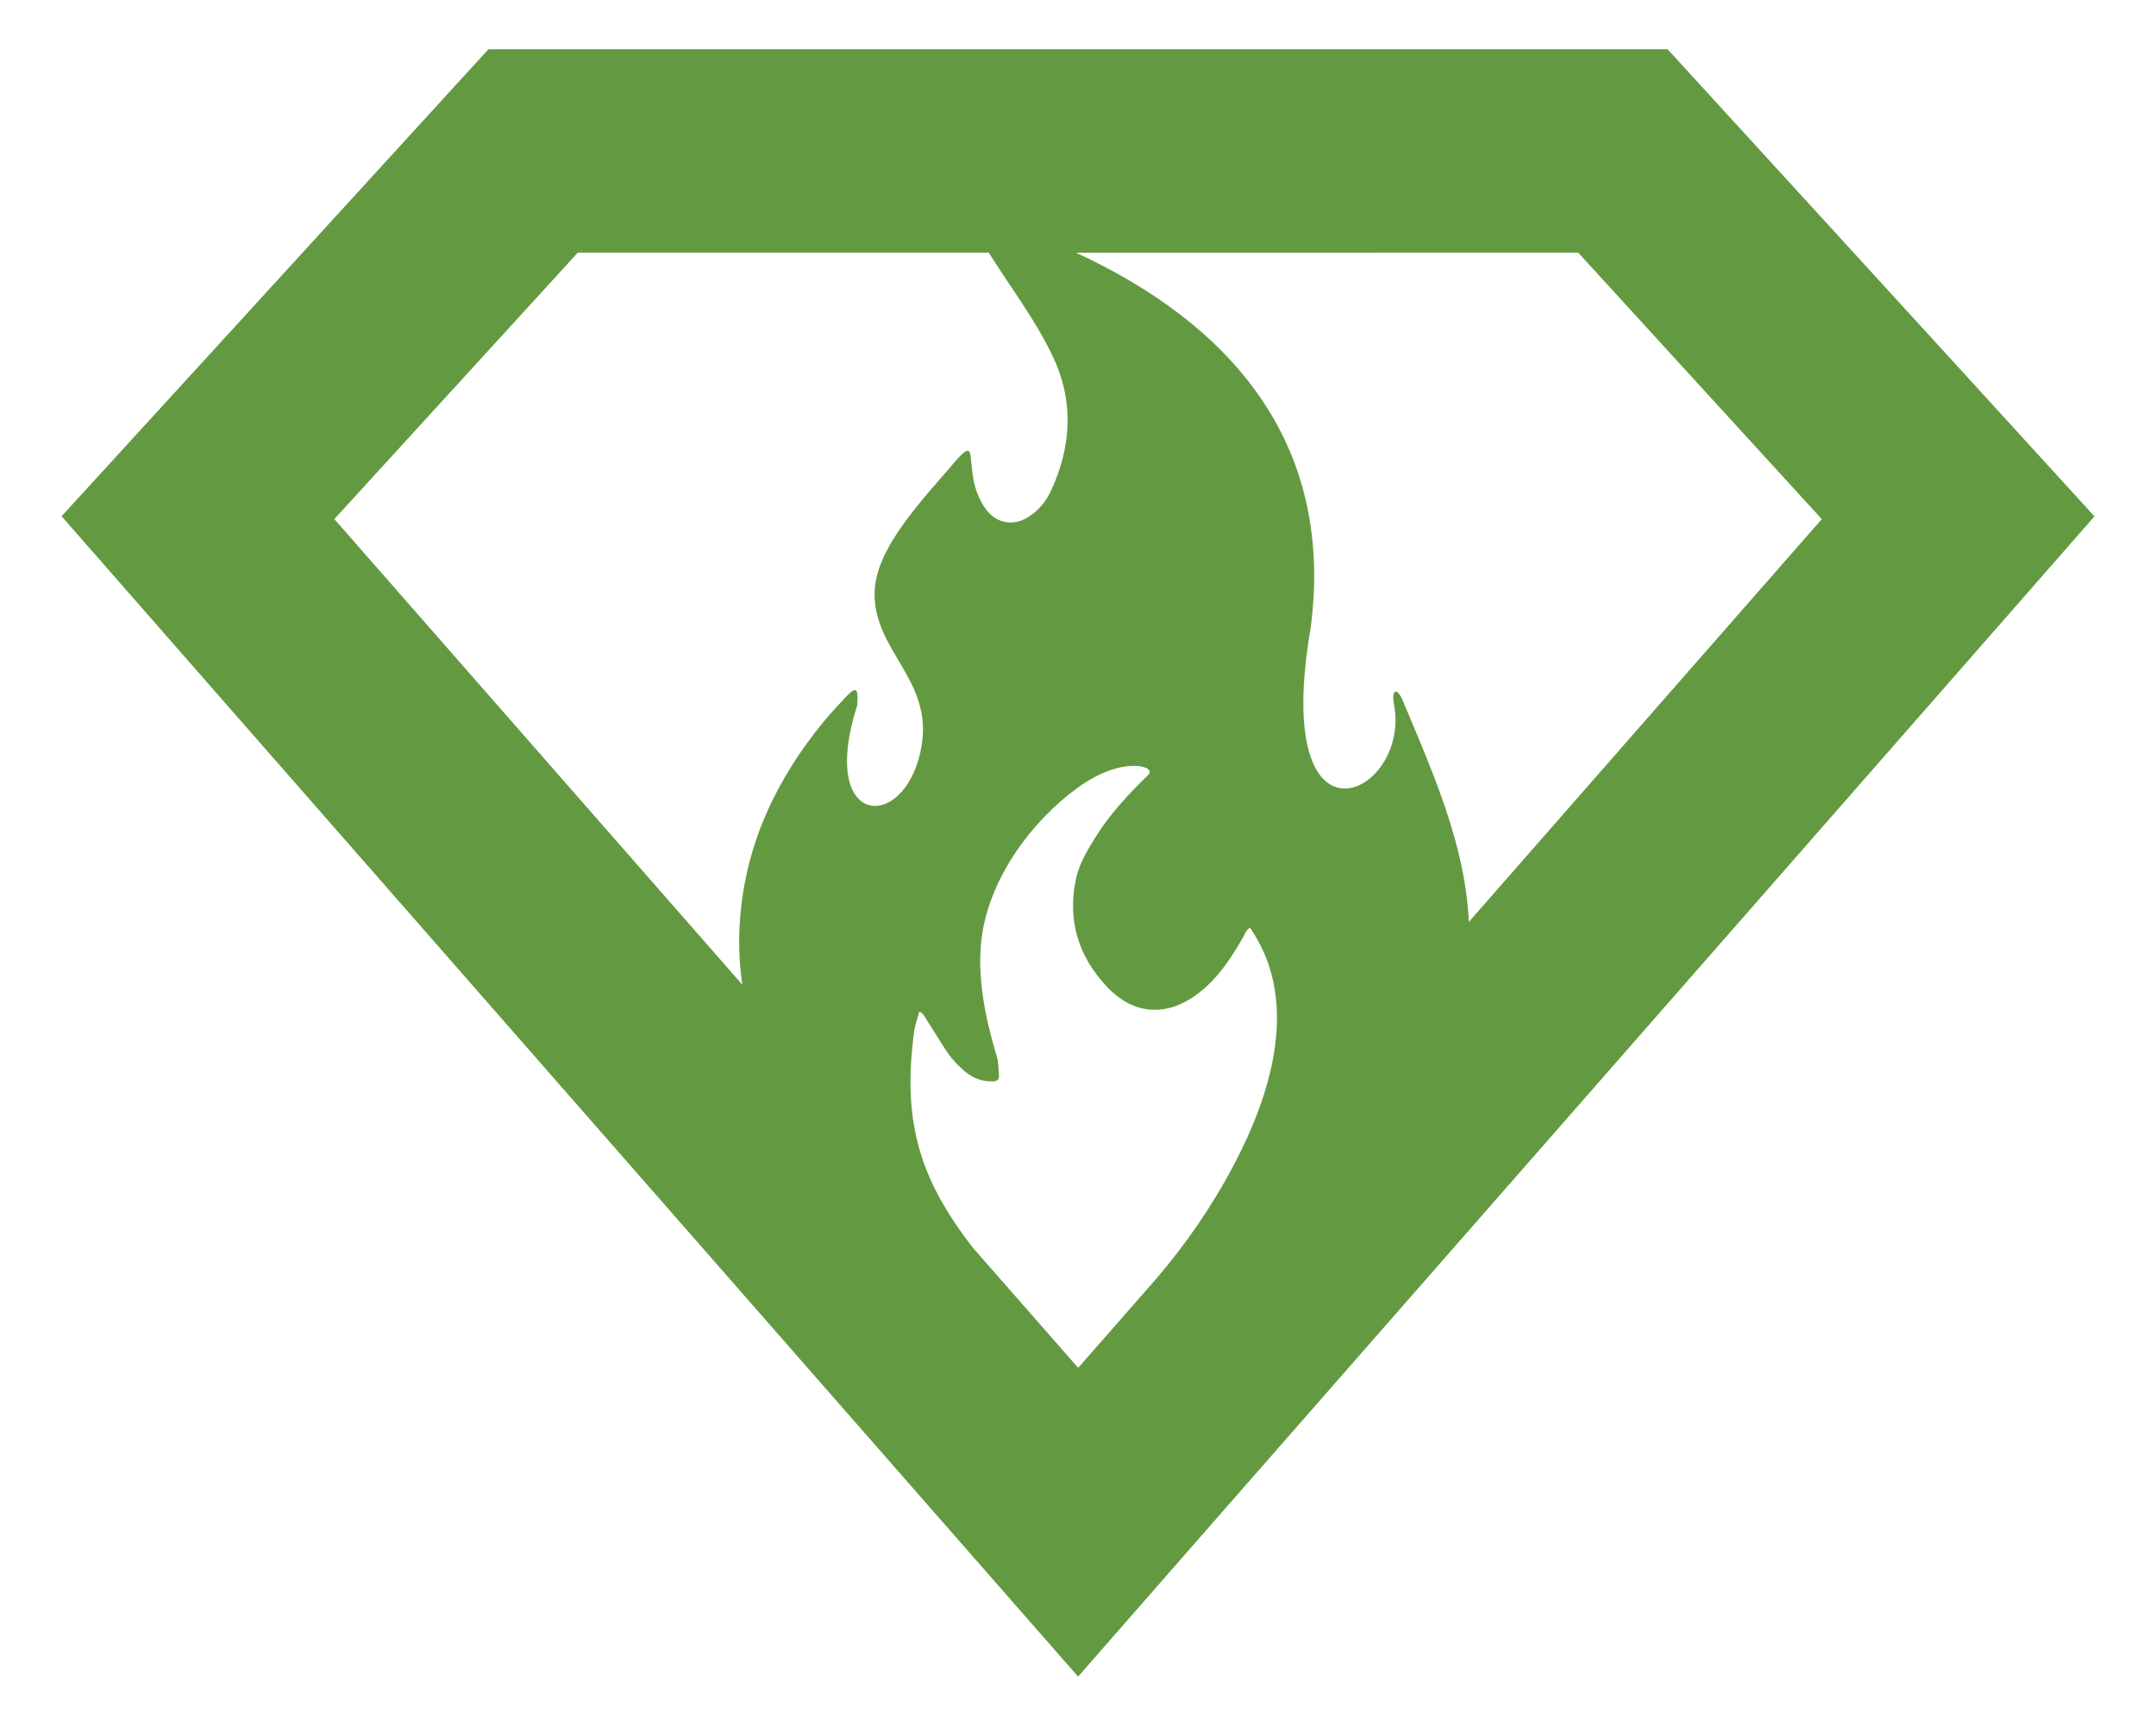 <?xml version="1.0" encoding="UTF-8"?> <svg xmlns="http://www.w3.org/2000/svg" xmlns:xlink="http://www.w3.org/1999/xlink" version="1.1" id="Layer_1" x="0px" y="0px" viewBox="0 0 530.05 424.23" style="enable-background:new 0 0 530.05 424.23;" xml:space="preserve"> <style type="text/css"> .st0{fill:#639A41;} </style> <path class="st0" d="M481.02,89.79l-25.3-27.68l-45.74-50h-289.9l-45.7,50l-25.3,27.68l-33.94,37.1l33.13,37.82l183.52,209.45 l33.26,37.95l33.22-37.95L481.83,164.7l33.09-37.78L481.02,89.79z M142.05,62.1h101.03c1.39,2.16,2.78,4.31,4.2,6.45 c4.15,6.22,8.4,12.36,11.6,19.16c5.14,10.89,4.53,21.73-0.29,32.49c-1.26,2.8-3.11,5.23-5.79,6.89c-3.89,2.42-8.13,1.51-10.69-2.31 c-1.63-2.42-2.56-5.12-2.97-8c-0.23-1.63-0.34-3.28-0.56-4.92c-0.15-1.14-0.68-1.37-1.55-0.66c-1.55,1.27-2.74,2.9-4.06,4.4 c-11.23,12.7-18.57,22.12-17.92,31.76c0.96,14.2,15.94,21.13,10.79,39.22c-5.12,17.98-24.43,15.89-15.09-13.25 c0.02-0.87,0.12-1.74,0.04-2.6c-0.1-1.21-0.56-1.43-1.47-0.71c-0.61,0.48-1.16,1.05-1.69,1.63c-1.75,1.93-3.56,3.82-5.21,5.83 c-11.51,14.05-19.01,29.79-20.46,48.14c-0.44,5.57-0.25,11.04,0.54,16.41L82.2,127.59L142.05,62.1z M239.26,306.78 c-13.44-17.18-17.43-31.57-14.52-53.19c0.22-1.66,0.83-3.27,1.26-4.93c0.94,0.37,1.15,0.97,1.47,1.47c1.63,2.57,3.24,5.15,4.88,7.71 c1.41,2.22,3.17,4.14,5.21,5.79c1.82,1.47,3.95,2.19,6.28,2.18c1.46,0,1.84-0.44,1.73-1.9c-0.11-1.38-0.08-2.81-0.48-4.14 c-2.49-8.22-5.34-20.06-3.54-30.7c2.36-13.95,12.18-27.33,23.5-35.52c10.96-7.93,19.39-5.18,17.29-3.13 c-4.87,4.74-9.5,9.68-13.1,15.49c-1.97,3.18-3.93,6.42-4.72,10.12c-2.16,10.21,0.6,19.15,7.72,26.62c6.57,6.89,14.67,7.33,22.25,1.6 c4.97-3.76,8.27-8.85,11.29-14.17c0.36-0.63,0.52-1.42,1.53-2.04c4.8,7.04,13.83,24.23-3.73,57.83 c-5.41,10.36-11.92,19.83-19.48,28.64l-19.03,21.71L239.26,306.78z M361.12,226.6c-0.26-5.27-1.03-10.49-2.24-15.67 c-3.13-13.44-8.68-25.98-13.98-38.67c-1.39-3.33-2.92-2.98-2.17,1.02c4.18,22.21-30.4,38.82-20.52-18.84 c6.13-46.25-20.5-75.18-57.71-92.34H388l59.88,65.5L361.12,226.6z"></path> </svg> 
